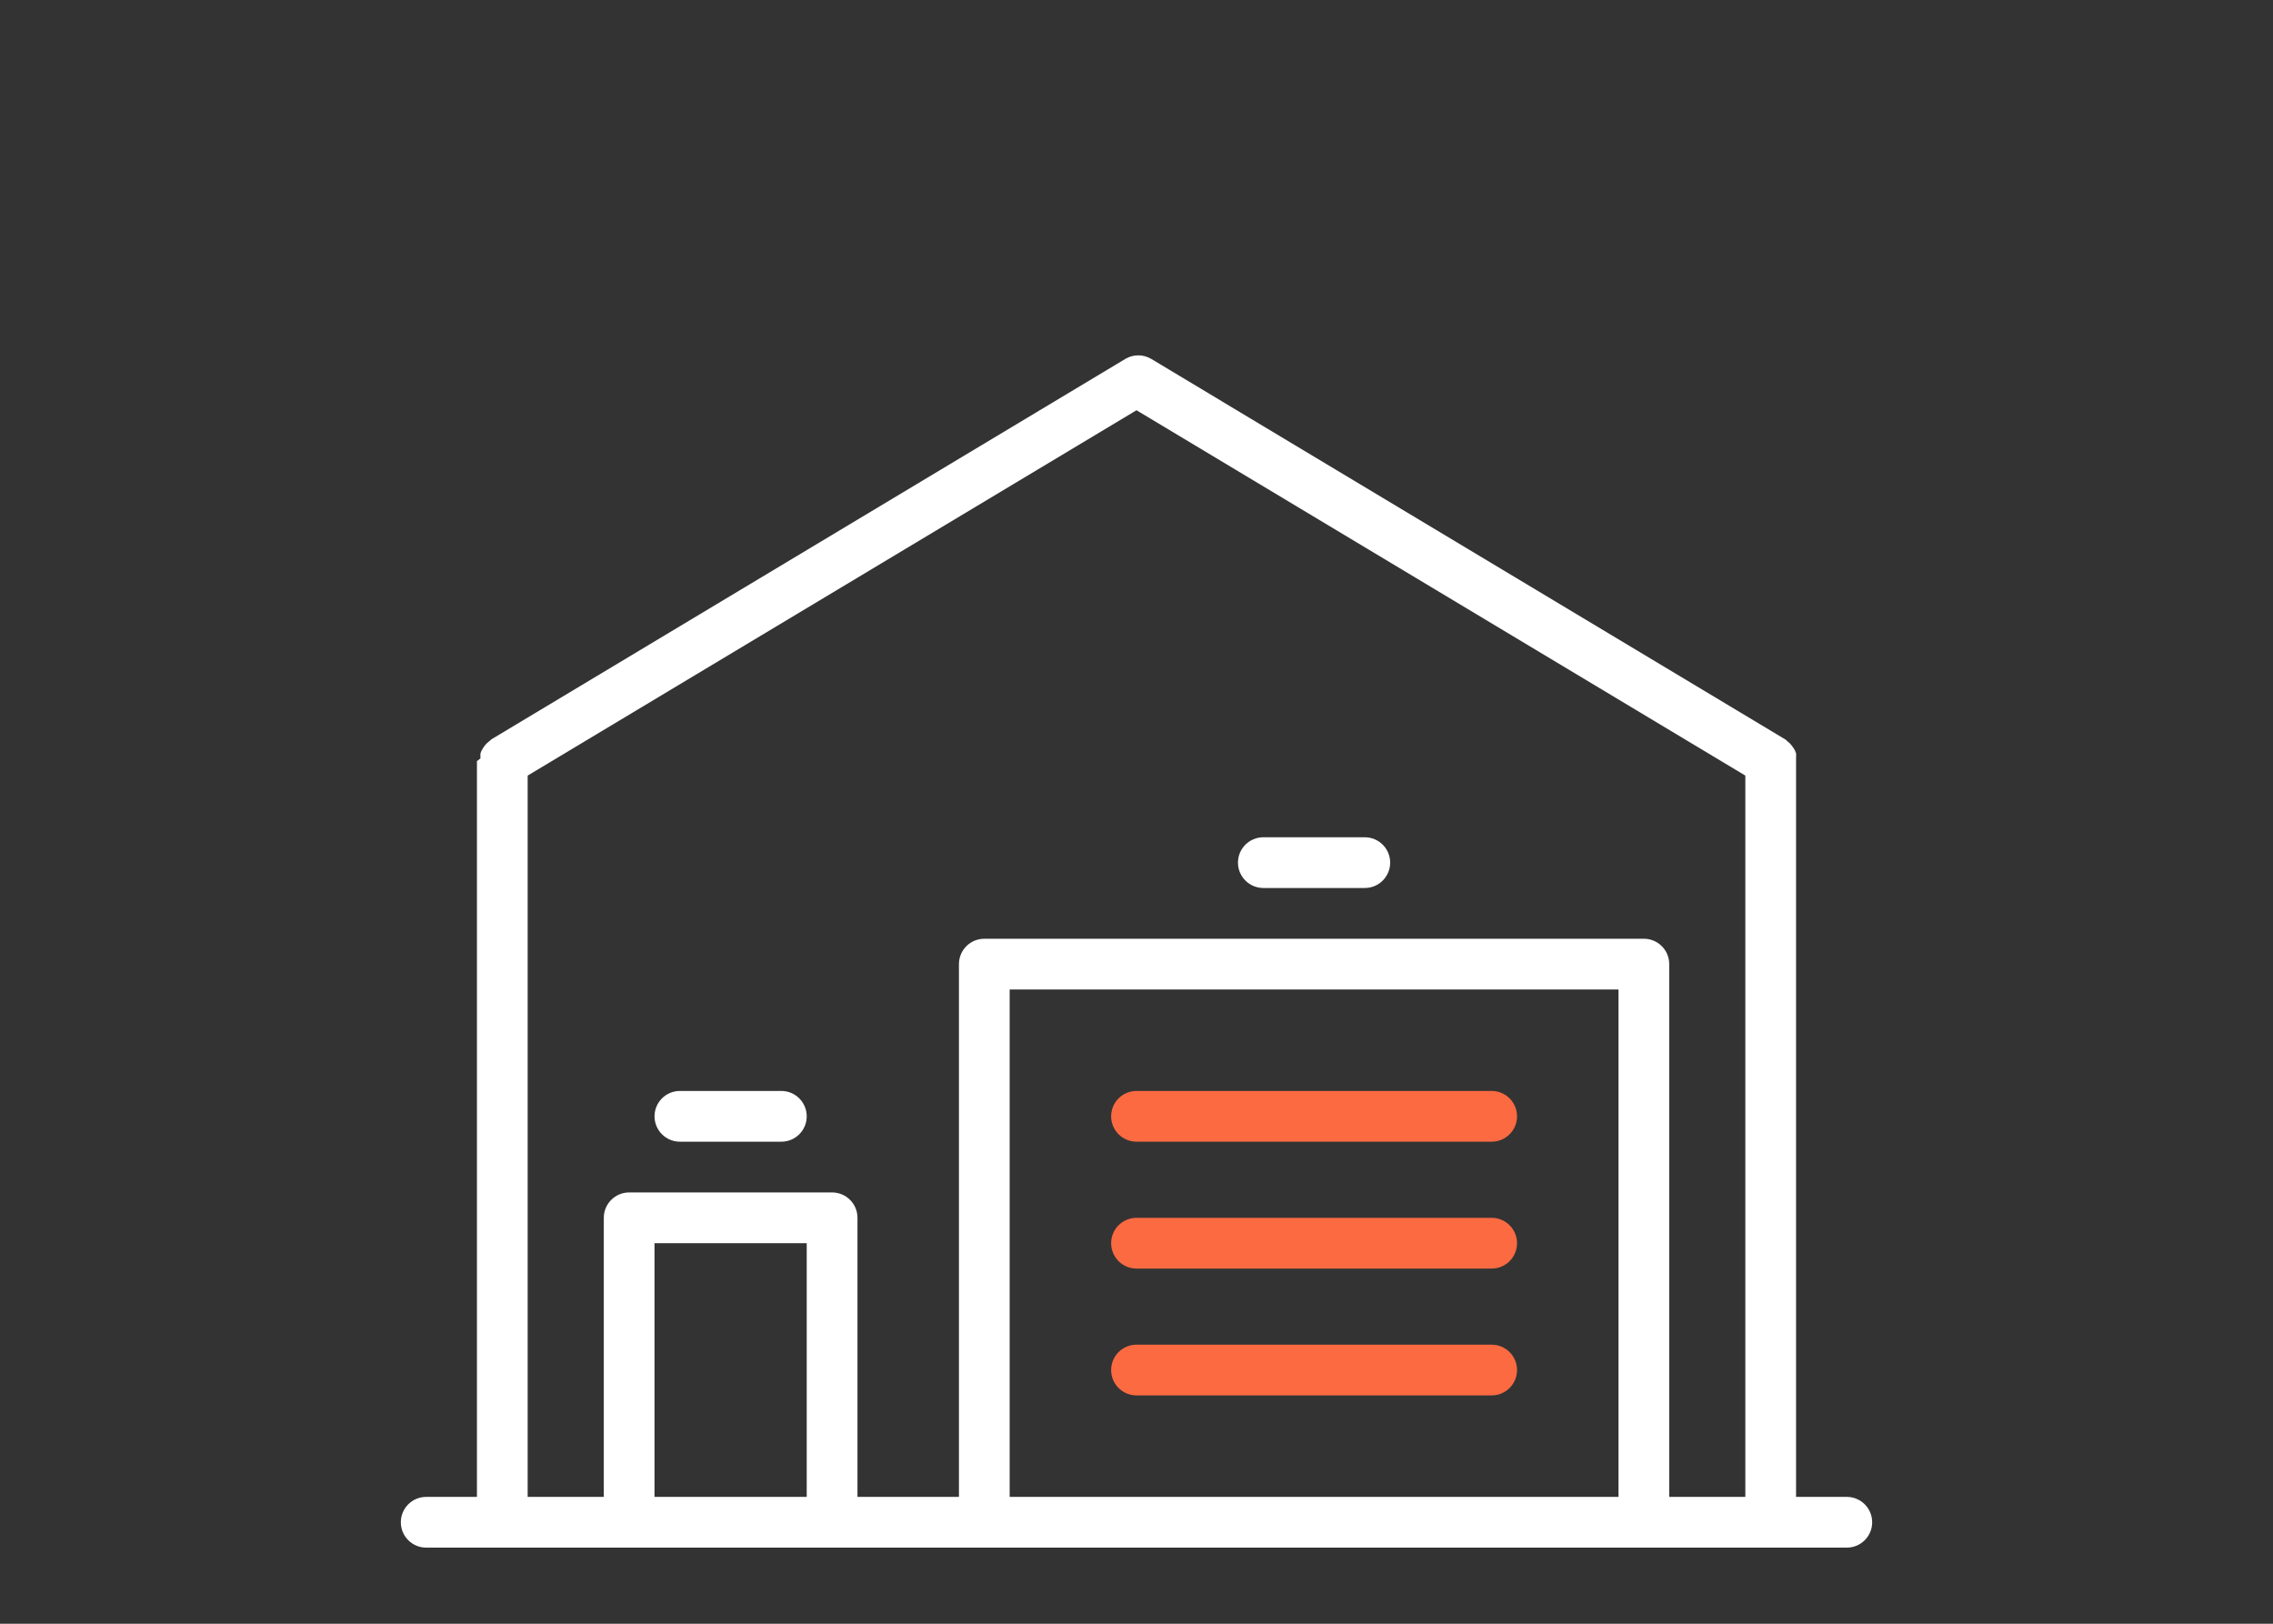 <?xml version="1.0" encoding="UTF-8"?> <!-- Generator: Adobe Illustrator 15.0.0, SVG Export Plug-In . SVG Version: 6.00 Build 0) --> <svg xmlns="http://www.w3.org/2000/svg" xmlns:xlink="http://www.w3.org/1999/xlink" id="Layer_1" x="0px" y="0px" width="70px" height="50px" viewBox="0 0 70 50" xml:space="preserve"><rect x="0" y="0" width="70" height="50" fill="#333333" stroke="none"/> <title></title> <path fill="#FFFFFF" d="M56.875,46.094h-1.563V23.438c0,0,0-0.063,0-0.086c0.004-0.052,0.004-0.104,0-0.156 c-0.016-0.049-0.037-0.096-0.063-0.141l-0.086-0.117c-0.033-0.042-0.072-0.079-0.117-0.109c0,0-0.039-0.047-0.07-0.063 L35.445,11.047c-0.242-0.14-0.54-0.14-0.781,0L15.133,22.766c0,0-0.047,0.047-0.07,0.063c-0.044,0.03-0.084,0.067-0.117,0.109 c-0.033,0.039-0.062,0.081-0.086,0.125c-0.027,0.041-0.048,0.086-0.063,0.133c-0.004,0.052-0.004,0.104,0,0.156l-0.109,0.086v22.656 h-1.563c-0.432,0-0.781,0.35-0.781,0.781s0.35,0.781,0.781,0.781h43.75c0.432,0,0.781-0.35,0.781-0.781S57.307,46.094,56.875,46.094 z M24.844,46.094h-4.688v-7.813h4.688V46.094z M49.844,46.094h-18.75V30.469h18.75V46.094z M53.75,46.094h-2.344V29.688 c0-0.432-0.35-0.781-0.781-0.781H30.313c-0.432,0-0.781,0.35-0.781,0.781v16.406h-3.125V37.5c0-0.432-0.35-0.781-0.781-0.781h-6.25 c-0.432,0-0.781,0.35-0.781,0.781v8.594H16.25V23.883L35,12.633l18.75,11.25V46.094z"></path> <path fill="#FFFFFF" d="M38.906,27.344h3.125c0.432,0,0.781-0.35,0.781-0.781s-0.35-0.781-0.781-0.781h-3.125 c-0.432,0-0.781,0.35-0.781,0.781S38.475,27.344,38.906,27.344z"></path> <path fill="#FC6A42" d="M35,35.156h10.938c0.432,0,0.781-0.35,0.781-0.781s-0.35-0.781-0.781-0.781H35 c-0.432,0-0.781,0.35-0.781,0.781S34.568,35.156,35,35.156z"></path> <path fill="#FC6A42" d="M35,39.063h10.938c0.432,0,0.781-0.35,0.781-0.781s-0.35-0.781-0.781-0.781H35 c-0.432,0-0.781,0.35-0.781,0.781S34.568,39.063,35,39.063z"></path> <path fill="#FC6A42" d="M35,42.969h10.938c0.432,0,0.781-0.35,0.781-0.781s-0.35-0.781-0.781-0.781H35 c-0.432,0-0.781,0.35-0.781,0.781S34.568,42.969,35,42.969z"></path> <path fill="#FFFFFF" d="M24.063,33.594h-3.125c-0.432,0-0.781,0.35-0.781,0.781s0.35,0.781,0.781,0.781h3.125 c0.432,0,0.781-0.35,0.781-0.781S24.494,33.594,24.063,33.594z"></path> </svg> 